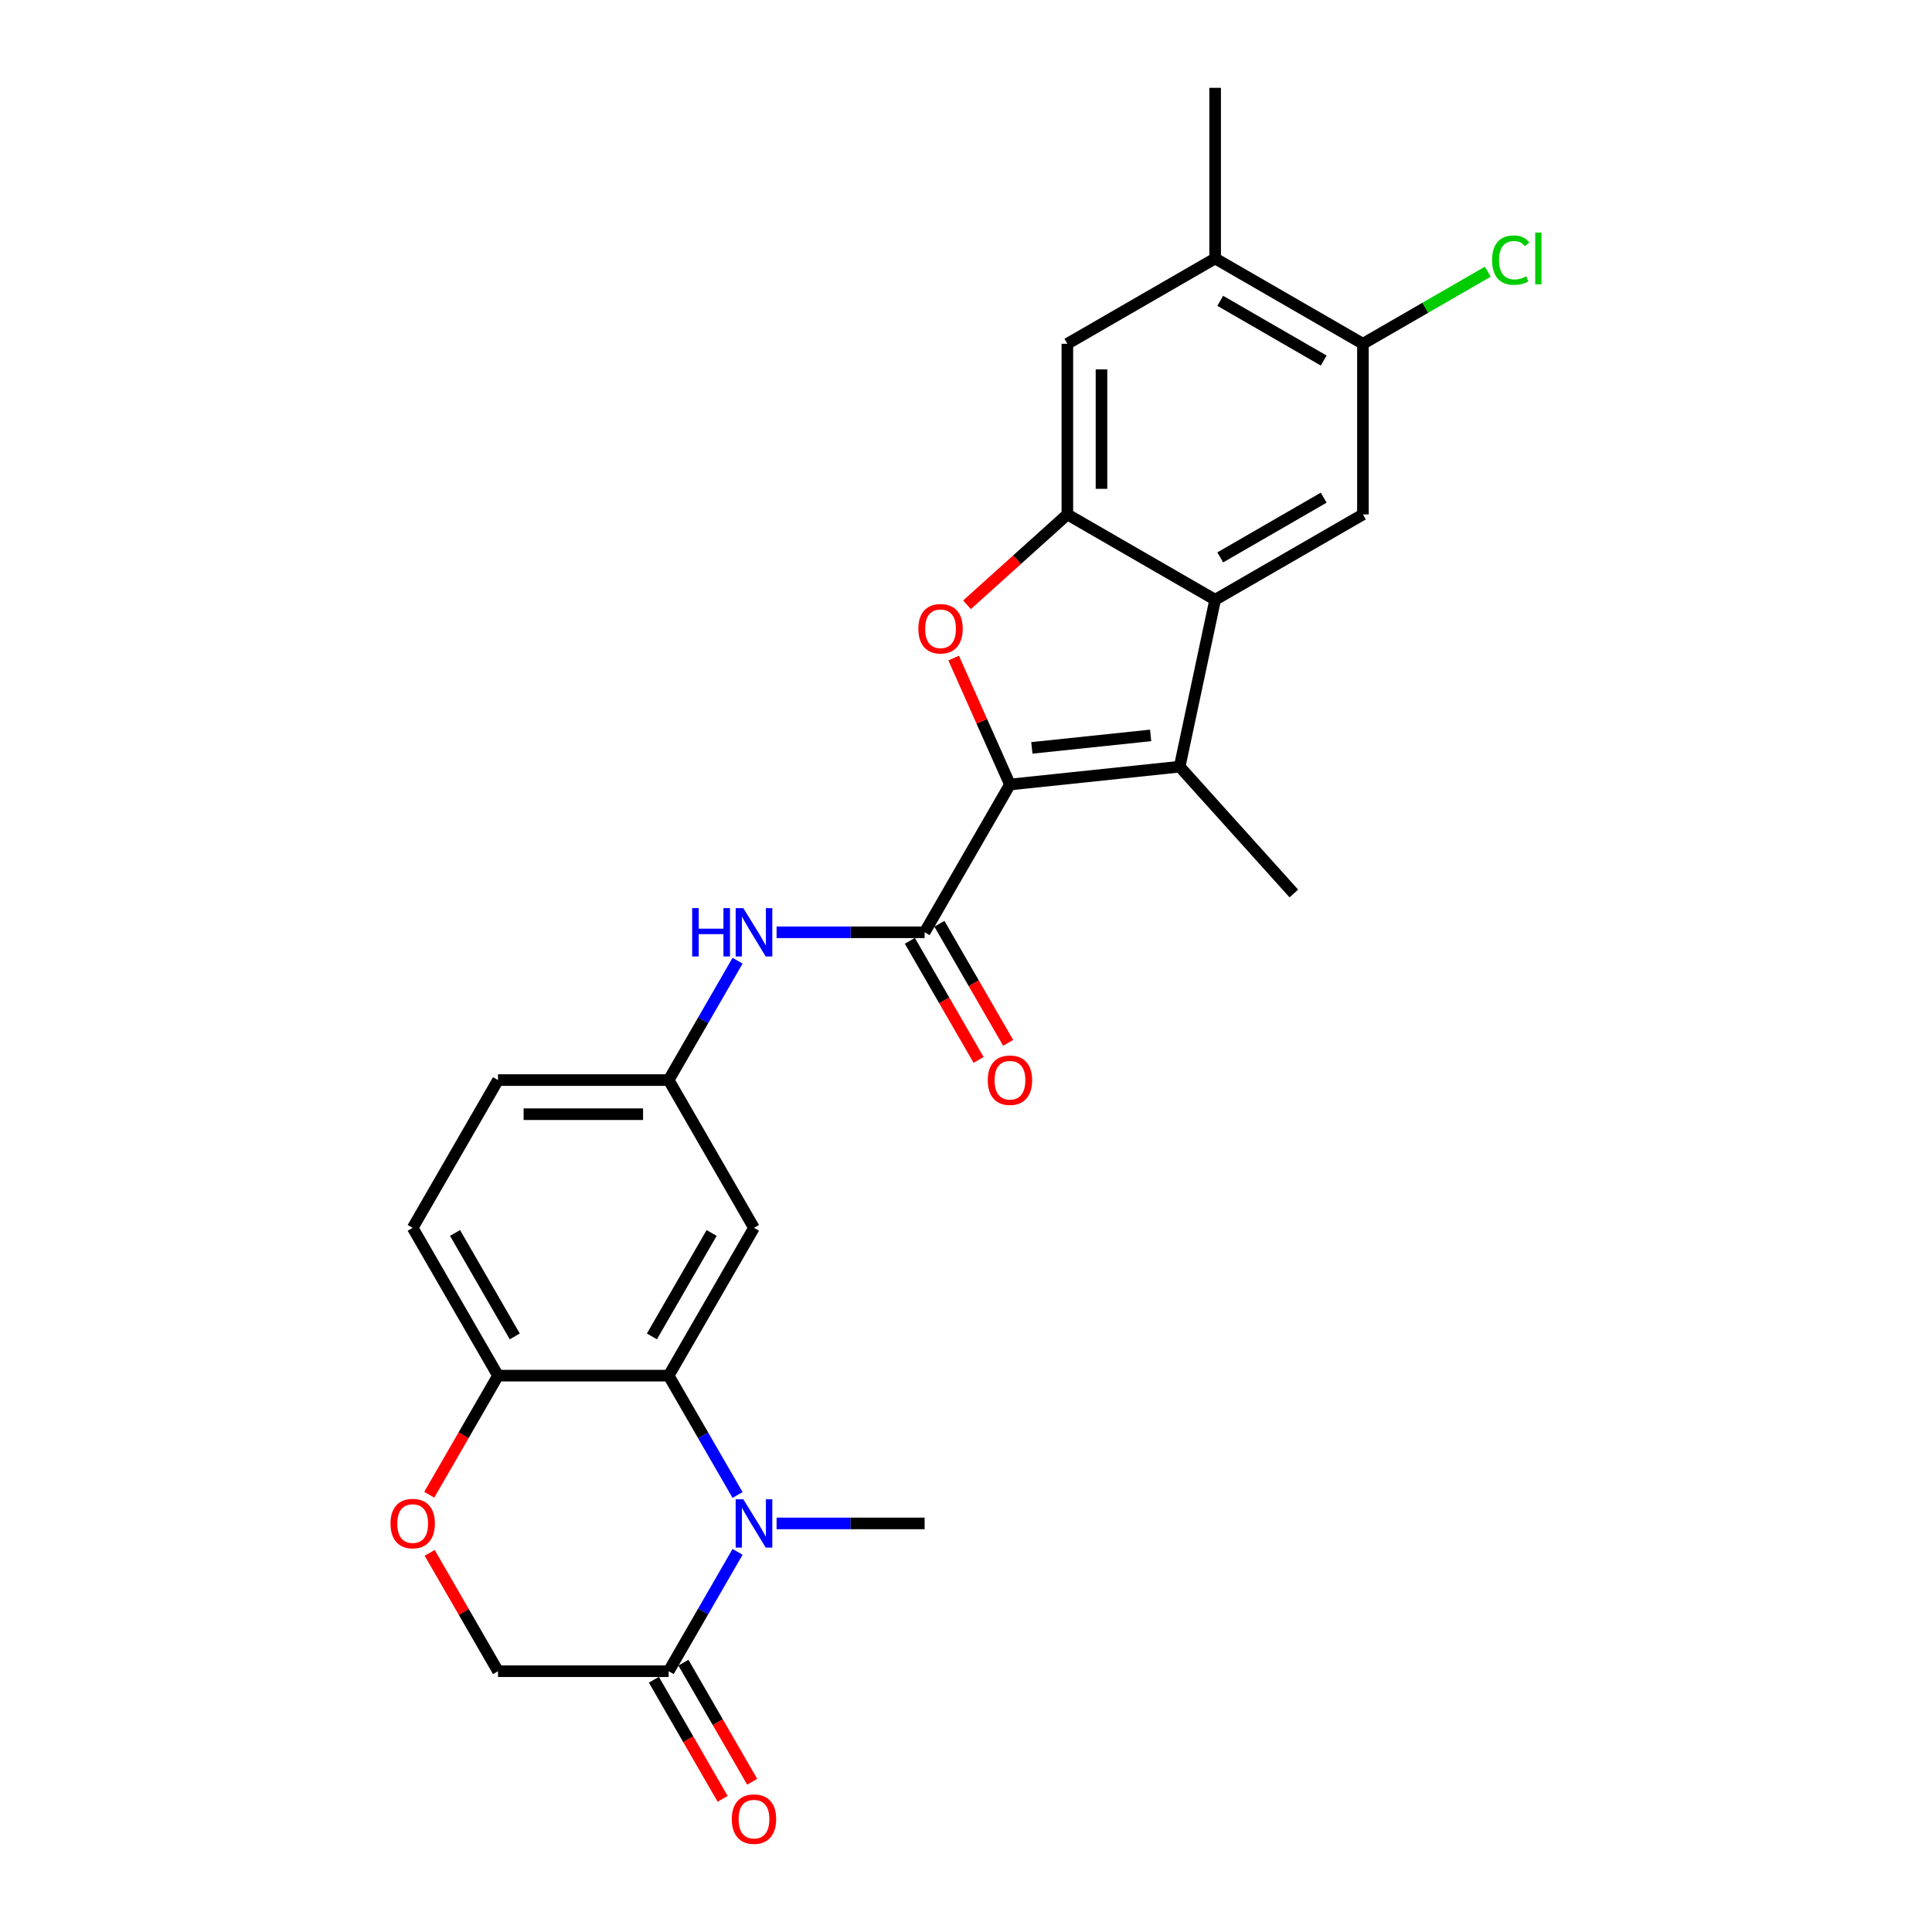 <?xml version='1.0' encoding='iso-8859-1'?>
<svg version='1.1' baseProfile='full'
              xmlns='http://www.w3.org/2000/svg'
                      xmlns:rdkit='http://www.rdkit.org/xml'
                      xmlns:xlink='http://www.w3.org/1999/xlink'
                  xml:space='preserve'
width='1000px' height='1000px' viewBox='0 0 1000 1000'>
<!-- END OF HEADER -->
<rect style='opacity:1.0;fill:#FFFFFF;stroke:none' width='1000' height='1000' x='0' y='0'> </rect>
<path class='bond-0' d='M 522.749,406.061 L 508.18,373.338' style='fill:none;fill-rule:evenodd;stroke:#000000;stroke-width:6px;stroke-linecap:butt;stroke-linejoin:miter;stroke-opacity:1' />
<path class='bond-0' d='M 508.18,373.338 L 493.611,340.616' style='fill:none;fill-rule:evenodd;stroke:#FF0000;stroke-width:6px;stroke-linecap:butt;stroke-linejoin:miter;stroke-opacity:1' />
<path class='bond-1' d='M 522.749,406.061 L 610.591,396.828' style='fill:none;fill-rule:evenodd;stroke:#000000;stroke-width:6px;stroke-linecap:butt;stroke-linejoin:miter;stroke-opacity:1' />
<path class='bond-1' d='M 534.079,387.108 L 595.568,380.645' style='fill:none;fill-rule:evenodd;stroke:#000000;stroke-width:6px;stroke-linecap:butt;stroke-linejoin:miter;stroke-opacity:1' />
<path class='bond-5' d='M 522.749,406.061 L 478.586,482.553' style='fill:none;fill-rule:evenodd;stroke:#000000;stroke-width:6px;stroke-linecap:butt;stroke-linejoin:miter;stroke-opacity:1' />
<path class='bond-4' d='M 500.514,313.044 L 526.488,289.657' style='fill:none;fill-rule:evenodd;stroke:#FF0000;stroke-width:6px;stroke-linecap:butt;stroke-linejoin:miter;stroke-opacity:1' />
<path class='bond-4' d='M 526.488,289.657 L 552.463,266.269' style='fill:none;fill-rule:evenodd;stroke:#000000;stroke-width:6px;stroke-linecap:butt;stroke-linejoin:miter;stroke-opacity:1' />
<path class='bond-3' d='M 610.591,396.828 L 628.955,310.432' style='fill:none;fill-rule:evenodd;stroke:#000000;stroke-width:6px;stroke-linecap:butt;stroke-linejoin:miter;stroke-opacity:1' />
<path class='bond-24' d='M 610.591,396.828 L 669.693,462.467' style='fill:none;fill-rule:evenodd;stroke:#000000;stroke-width:6px;stroke-linecap:butt;stroke-linejoin:miter;stroke-opacity:1' />
<path class='bond-2' d='M 381.764,773.808 L 363.931,742.92' style='fill:none;fill-rule:evenodd;stroke:#0000FF;stroke-width:6px;stroke-linecap:butt;stroke-linejoin:miter;stroke-opacity:1' />
<path class='bond-2' d='M 363.931,742.92 L 346.097,712.031' style='fill:none;fill-rule:evenodd;stroke:#000000;stroke-width:6px;stroke-linecap:butt;stroke-linejoin:miter;stroke-opacity:1' />
<path class='bond-7' d='M 381.764,803.239 L 363.931,834.127' style='fill:none;fill-rule:evenodd;stroke:#0000FF;stroke-width:6px;stroke-linecap:butt;stroke-linejoin:miter;stroke-opacity:1' />
<path class='bond-7' d='M 363.931,834.127 L 346.097,865.016' style='fill:none;fill-rule:evenodd;stroke:#000000;stroke-width:6px;stroke-linecap:butt;stroke-linejoin:miter;stroke-opacity:1' />
<path class='bond-22' d='M 401.954,788.523 L 440.27,788.523' style='fill:none;fill-rule:evenodd;stroke:#0000FF;stroke-width:6px;stroke-linecap:butt;stroke-linejoin:miter;stroke-opacity:1' />
<path class='bond-22' d='M 440.27,788.523 L 478.586,788.523' style='fill:none;fill-rule:evenodd;stroke:#000000;stroke-width:6px;stroke-linecap:butt;stroke-linejoin:miter;stroke-opacity:1' />
<path class='bond-8' d='M 628.955,310.432 L 705.448,266.269' style='fill:none;fill-rule:evenodd;stroke:#000000;stroke-width:6px;stroke-linecap:butt;stroke-linejoin:miter;stroke-opacity:1' />
<path class='bond-8' d='M 631.596,288.509 L 685.141,257.595' style='fill:none;fill-rule:evenodd;stroke:#000000;stroke-width:6px;stroke-linecap:butt;stroke-linejoin:miter;stroke-opacity:1' />
<path class='bond-26' d='M 628.955,310.432 L 552.463,266.269' style='fill:none;fill-rule:evenodd;stroke:#000000;stroke-width:6px;stroke-linecap:butt;stroke-linejoin:miter;stroke-opacity:1' />
<path class='bond-11' d='M 552.463,266.269 L 552.463,177.943' style='fill:none;fill-rule:evenodd;stroke:#000000;stroke-width:6px;stroke-linecap:butt;stroke-linejoin:miter;stroke-opacity:1' />
<path class='bond-11' d='M 570.128,253.021 L 570.128,191.192' style='fill:none;fill-rule:evenodd;stroke:#000000;stroke-width:6px;stroke-linecap:butt;stroke-linejoin:miter;stroke-opacity:1' />
<path class='bond-9' d='M 478.586,482.553 L 440.27,482.553' style='fill:none;fill-rule:evenodd;stroke:#000000;stroke-width:6px;stroke-linecap:butt;stroke-linejoin:miter;stroke-opacity:1' />
<path class='bond-9' d='M 440.27,482.553 L 401.954,482.553' style='fill:none;fill-rule:evenodd;stroke:#0000FF;stroke-width:6px;stroke-linecap:butt;stroke-linejoin:miter;stroke-opacity:1' />
<path class='bond-18' d='M 470.937,486.97 L 488.73,517.788' style='fill:none;fill-rule:evenodd;stroke:#000000;stroke-width:6px;stroke-linecap:butt;stroke-linejoin:miter;stroke-opacity:1' />
<path class='bond-18' d='M 488.73,517.788 L 506.522,548.606' style='fill:none;fill-rule:evenodd;stroke:#FF0000;stroke-width:6px;stroke-linecap:butt;stroke-linejoin:miter;stroke-opacity:1' />
<path class='bond-18' d='M 486.235,478.137 L 504.028,508.955' style='fill:none;fill-rule:evenodd;stroke:#000000;stroke-width:6px;stroke-linecap:butt;stroke-linejoin:miter;stroke-opacity:1' />
<path class='bond-18' d='M 504.028,508.955 L 521.821,539.773' style='fill:none;fill-rule:evenodd;stroke:#FF0000;stroke-width:6px;stroke-linecap:butt;stroke-linejoin:miter;stroke-opacity:1' />
<path class='bond-6' d='M 346.097,712.031 L 390.26,635.538' style='fill:none;fill-rule:evenodd;stroke:#000000;stroke-width:6px;stroke-linecap:butt;stroke-linejoin:miter;stroke-opacity:1' />
<path class='bond-6' d='M 337.423,691.724 L 368.337,638.18' style='fill:none;fill-rule:evenodd;stroke:#000000;stroke-width:6px;stroke-linecap:butt;stroke-linejoin:miter;stroke-opacity:1' />
<path class='bond-28' d='M 346.097,712.031 L 257.771,712.031' style='fill:none;fill-rule:evenodd;stroke:#000000;stroke-width:6px;stroke-linecap:butt;stroke-linejoin:miter;stroke-opacity:1' />
<path class='bond-19' d='M 338.448,869.432 L 356.241,900.25' style='fill:none;fill-rule:evenodd;stroke:#000000;stroke-width:6px;stroke-linecap:butt;stroke-linejoin:miter;stroke-opacity:1' />
<path class='bond-19' d='M 356.241,900.25 L 374.033,931.068' style='fill:none;fill-rule:evenodd;stroke:#FF0000;stroke-width:6px;stroke-linecap:butt;stroke-linejoin:miter;stroke-opacity:1' />
<path class='bond-19' d='M 353.746,860.6 L 371.539,891.418' style='fill:none;fill-rule:evenodd;stroke:#000000;stroke-width:6px;stroke-linecap:butt;stroke-linejoin:miter;stroke-opacity:1' />
<path class='bond-19' d='M 371.539,891.418 L 389.332,922.236' style='fill:none;fill-rule:evenodd;stroke:#FF0000;stroke-width:6px;stroke-linecap:butt;stroke-linejoin:miter;stroke-opacity:1' />
<path class='bond-29' d='M 346.097,865.016 L 257.771,865.016' style='fill:none;fill-rule:evenodd;stroke:#000000;stroke-width:6px;stroke-linecap:butt;stroke-linejoin:miter;stroke-opacity:1' />
<path class='bond-13' d='M 705.448,266.269 L 705.448,177.943' style='fill:none;fill-rule:evenodd;stroke:#000000;stroke-width:6px;stroke-linecap:butt;stroke-linejoin:miter;stroke-opacity:1' />
<path class='bond-17' d='M 381.764,497.268 L 363.931,528.157' style='fill:none;fill-rule:evenodd;stroke:#0000FF;stroke-width:6px;stroke-linecap:butt;stroke-linejoin:miter;stroke-opacity:1' />
<path class='bond-17' d='M 363.931,528.157 L 346.097,559.046' style='fill:none;fill-rule:evenodd;stroke:#000000;stroke-width:6px;stroke-linecap:butt;stroke-linejoin:miter;stroke-opacity:1' />
<path class='bond-10' d='M 222.186,773.667 L 239.978,742.849' style='fill:none;fill-rule:evenodd;stroke:#FF0000;stroke-width:6px;stroke-linecap:butt;stroke-linejoin:miter;stroke-opacity:1' />
<path class='bond-10' d='M 239.978,742.849 L 257.771,712.031' style='fill:none;fill-rule:evenodd;stroke:#000000;stroke-width:6px;stroke-linecap:butt;stroke-linejoin:miter;stroke-opacity:1' />
<path class='bond-16' d='M 222.41,803.769 L 240.091,834.392' style='fill:none;fill-rule:evenodd;stroke:#FF0000;stroke-width:6px;stroke-linecap:butt;stroke-linejoin:miter;stroke-opacity:1' />
<path class='bond-16' d='M 240.091,834.392 L 257.771,865.016' style='fill:none;fill-rule:evenodd;stroke:#000000;stroke-width:6px;stroke-linecap:butt;stroke-linejoin:miter;stroke-opacity:1' />
<path class='bond-15' d='M 552.463,177.943 L 628.955,133.781' style='fill:none;fill-rule:evenodd;stroke:#000000;stroke-width:6px;stroke-linecap:butt;stroke-linejoin:miter;stroke-opacity:1' />
<path class='bond-12' d='M 390.26,635.538 L 346.097,559.046' style='fill:none;fill-rule:evenodd;stroke:#000000;stroke-width:6px;stroke-linecap:butt;stroke-linejoin:miter;stroke-opacity:1' />
<path class='bond-21' d='M 705.448,177.943 L 737.767,159.284' style='fill:none;fill-rule:evenodd;stroke:#000000;stroke-width:6px;stroke-linecap:butt;stroke-linejoin:miter;stroke-opacity:1' />
<path class='bond-21' d='M 737.767,159.284 L 770.087,140.624' style='fill:none;fill-rule:evenodd;stroke:#00CC00;stroke-width:6px;stroke-linecap:butt;stroke-linejoin:miter;stroke-opacity:1' />
<path class='bond-27' d='M 705.448,177.943 L 628.955,133.781' style='fill:none;fill-rule:evenodd;stroke:#000000;stroke-width:6px;stroke-linecap:butt;stroke-linejoin:miter;stroke-opacity:1' />
<path class='bond-27' d='M 685.141,186.618 L 631.596,155.703' style='fill:none;fill-rule:evenodd;stroke:#000000;stroke-width:6px;stroke-linecap:butt;stroke-linejoin:miter;stroke-opacity:1' />
<path class='bond-14' d='M 257.771,712.031 L 213.608,635.538' style='fill:none;fill-rule:evenodd;stroke:#000000;stroke-width:6px;stroke-linecap:butt;stroke-linejoin:miter;stroke-opacity:1' />
<path class='bond-14' d='M 266.445,691.724 L 235.531,638.18' style='fill:none;fill-rule:evenodd;stroke:#000000;stroke-width:6px;stroke-linecap:butt;stroke-linejoin:miter;stroke-opacity:1' />
<path class='bond-25' d='M 628.955,133.781 L 628.955,45.455' style='fill:none;fill-rule:evenodd;stroke:#000000;stroke-width:6px;stroke-linecap:butt;stroke-linejoin:miter;stroke-opacity:1' />
<path class='bond-23' d='M 346.097,559.046 L 257.771,559.046' style='fill:none;fill-rule:evenodd;stroke:#000000;stroke-width:6px;stroke-linecap:butt;stroke-linejoin:miter;stroke-opacity:1' />
<path class='bond-23' d='M 332.848,576.711 L 271.02,576.711' style='fill:none;fill-rule:evenodd;stroke:#000000;stroke-width:6px;stroke-linecap:butt;stroke-linejoin:miter;stroke-opacity:1' />
<path class='bond-20' d='M 213.608,635.538 L 257.771,559.046' style='fill:none;fill-rule:evenodd;stroke:#000000;stroke-width:6px;stroke-linecap:butt;stroke-linejoin:miter;stroke-opacity:1' />
<path  class='atom-1' d='M 475.341 325.442
Q 475.341 319.436, 478.309 316.079
Q 481.277 312.723, 486.824 312.723
Q 492.371 312.723, 495.338 316.079
Q 498.306 319.436, 498.306 325.442
Q 498.306 331.519, 495.303 334.981
Q 492.3 338.408, 486.824 338.408
Q 481.312 338.408, 478.309 334.981
Q 475.341 331.554, 475.341 325.442
M 486.824 335.582
Q 490.639 335.582, 492.688 333.038
Q 494.773 330.459, 494.773 325.442
Q 494.773 320.531, 492.688 318.058
Q 490.639 315.549, 486.824 315.549
Q 483.008 315.549, 480.923 318.022
Q 478.874 320.495, 478.874 325.442
Q 478.874 330.494, 480.923 333.038
Q 483.008 335.582, 486.824 335.582
' fill='#FF0000'/>
<path  class='atom-3' d='M 384.731 776.017
L 392.928 789.265
Q 393.74 790.573, 395.047 792.94
Q 396.355 795.307, 396.425 795.448
L 396.425 776.017
L 399.746 776.017
L 399.746 801.03
L 396.319 801.03
L 387.522 786.545
Q 386.497 784.849, 385.402 782.906
Q 384.342 780.963, 384.024 780.362
L 384.024 801.03
L 380.774 801.03
L 380.774 776.017
L 384.731 776.017
' fill='#0000FF'/>
<path  class='atom-10' d='M 358.268 470.046
L 361.66 470.046
L 361.66 480.681
L 374.45 480.681
L 374.45 470.046
L 377.841 470.046
L 377.841 495.06
L 374.45 495.06
L 374.45 483.507
L 361.66 483.507
L 361.66 495.06
L 358.268 495.06
L 358.268 470.046
' fill='#0000FF'/>
<path  class='atom-10' d='M 384.731 470.046
L 392.928 483.295
Q 393.74 484.603, 395.047 486.97
Q 396.355 489.337, 396.425 489.478
L 396.425 470.046
L 399.746 470.046
L 399.746 495.06
L 396.319 495.06
L 387.522 480.575
Q 386.497 478.879, 385.402 476.936
Q 384.342 474.993, 384.024 474.392
L 384.024 495.06
L 380.774 495.06
L 380.774 470.046
L 384.731 470.046
' fill='#0000FF'/>
<path  class='atom-11' d='M 202.126 788.594
Q 202.126 782.588, 205.094 779.232
Q 208.061 775.875, 213.608 775.875
Q 219.155 775.875, 222.123 779.232
Q 225.091 782.588, 225.091 788.594
Q 225.091 794.671, 222.087 798.133
Q 219.084 801.56, 213.608 801.56
Q 208.097 801.56, 205.094 798.133
Q 202.126 794.706, 202.126 788.594
M 213.608 798.734
Q 217.424 798.734, 219.473 796.19
Q 221.558 793.611, 221.558 788.594
Q 221.558 783.683, 219.473 781.21
Q 217.424 778.702, 213.608 778.702
Q 209.792 778.702, 207.708 781.175
Q 205.659 783.648, 205.659 788.594
Q 205.659 793.646, 207.708 796.19
Q 209.792 798.734, 213.608 798.734
' fill='#FF0000'/>
<path  class='atom-19' d='M 511.267 559.117
Q 511.267 553.11, 514.234 549.754
Q 517.202 546.398, 522.749 546.398
Q 528.296 546.398, 531.264 549.754
Q 534.231 553.11, 534.231 559.117
Q 534.231 565.193, 531.228 568.656
Q 528.225 572.083, 522.749 572.083
Q 517.238 572.083, 514.234 568.656
Q 511.267 565.229, 511.267 559.117
M 522.749 569.256
Q 526.565 569.256, 528.614 566.713
Q 530.698 564.133, 530.698 559.117
Q 530.698 554.206, 528.614 551.733
Q 526.565 549.224, 522.749 549.224
Q 518.933 549.224, 516.849 551.697
Q 514.8 554.17, 514.8 559.117
Q 514.8 564.169, 516.849 566.713
Q 518.933 569.256, 522.749 569.256
' fill='#FF0000'/>
<path  class='atom-20' d='M 378.778 941.579
Q 378.778 935.573, 381.745 932.217
Q 384.713 928.86, 390.26 928.86
Q 395.807 928.86, 398.775 932.217
Q 401.742 935.573, 401.742 941.579
Q 401.742 947.656, 398.739 951.118
Q 395.736 954.545, 390.26 954.545
Q 384.749 954.545, 381.745 951.118
Q 378.778 947.691, 378.778 941.579
M 390.26 951.719
Q 394.076 951.719, 396.125 949.175
Q 398.209 946.596, 398.209 941.579
Q 398.209 936.668, 396.125 934.195
Q 394.076 931.687, 390.26 931.687
Q 386.444 931.687, 384.36 934.16
Q 382.311 936.633, 382.311 941.579
Q 382.311 946.631, 384.36 949.175
Q 386.444 951.719, 390.26 951.719
' fill='#FF0000'/>
<path  class='atom-22' d='M 772.295 134.646
Q 772.295 128.428, 775.192 125.178
Q 778.125 121.892, 783.671 121.892
Q 788.83 121.892, 791.585 125.531
L 789.254 127.439
Q 787.24 124.789, 783.671 124.789
Q 779.891 124.789, 777.877 127.333
Q 775.899 129.841, 775.899 134.646
Q 775.899 139.592, 777.948 142.136
Q 780.032 144.68, 784.06 144.68
Q 786.816 144.68, 790.031 143.019
L 791.02 145.669
Q 789.713 146.517, 787.734 147.012
Q 785.756 147.506, 783.565 147.506
Q 778.125 147.506, 775.192 144.185
Q 772.295 140.864, 772.295 134.646
' fill='#00CC00'/>
<path  class='atom-22' d='M 794.624 120.373
L 797.874 120.373
L 797.874 147.188
L 794.624 147.188
L 794.624 120.373
' fill='#00CC00'/>
</svg>
